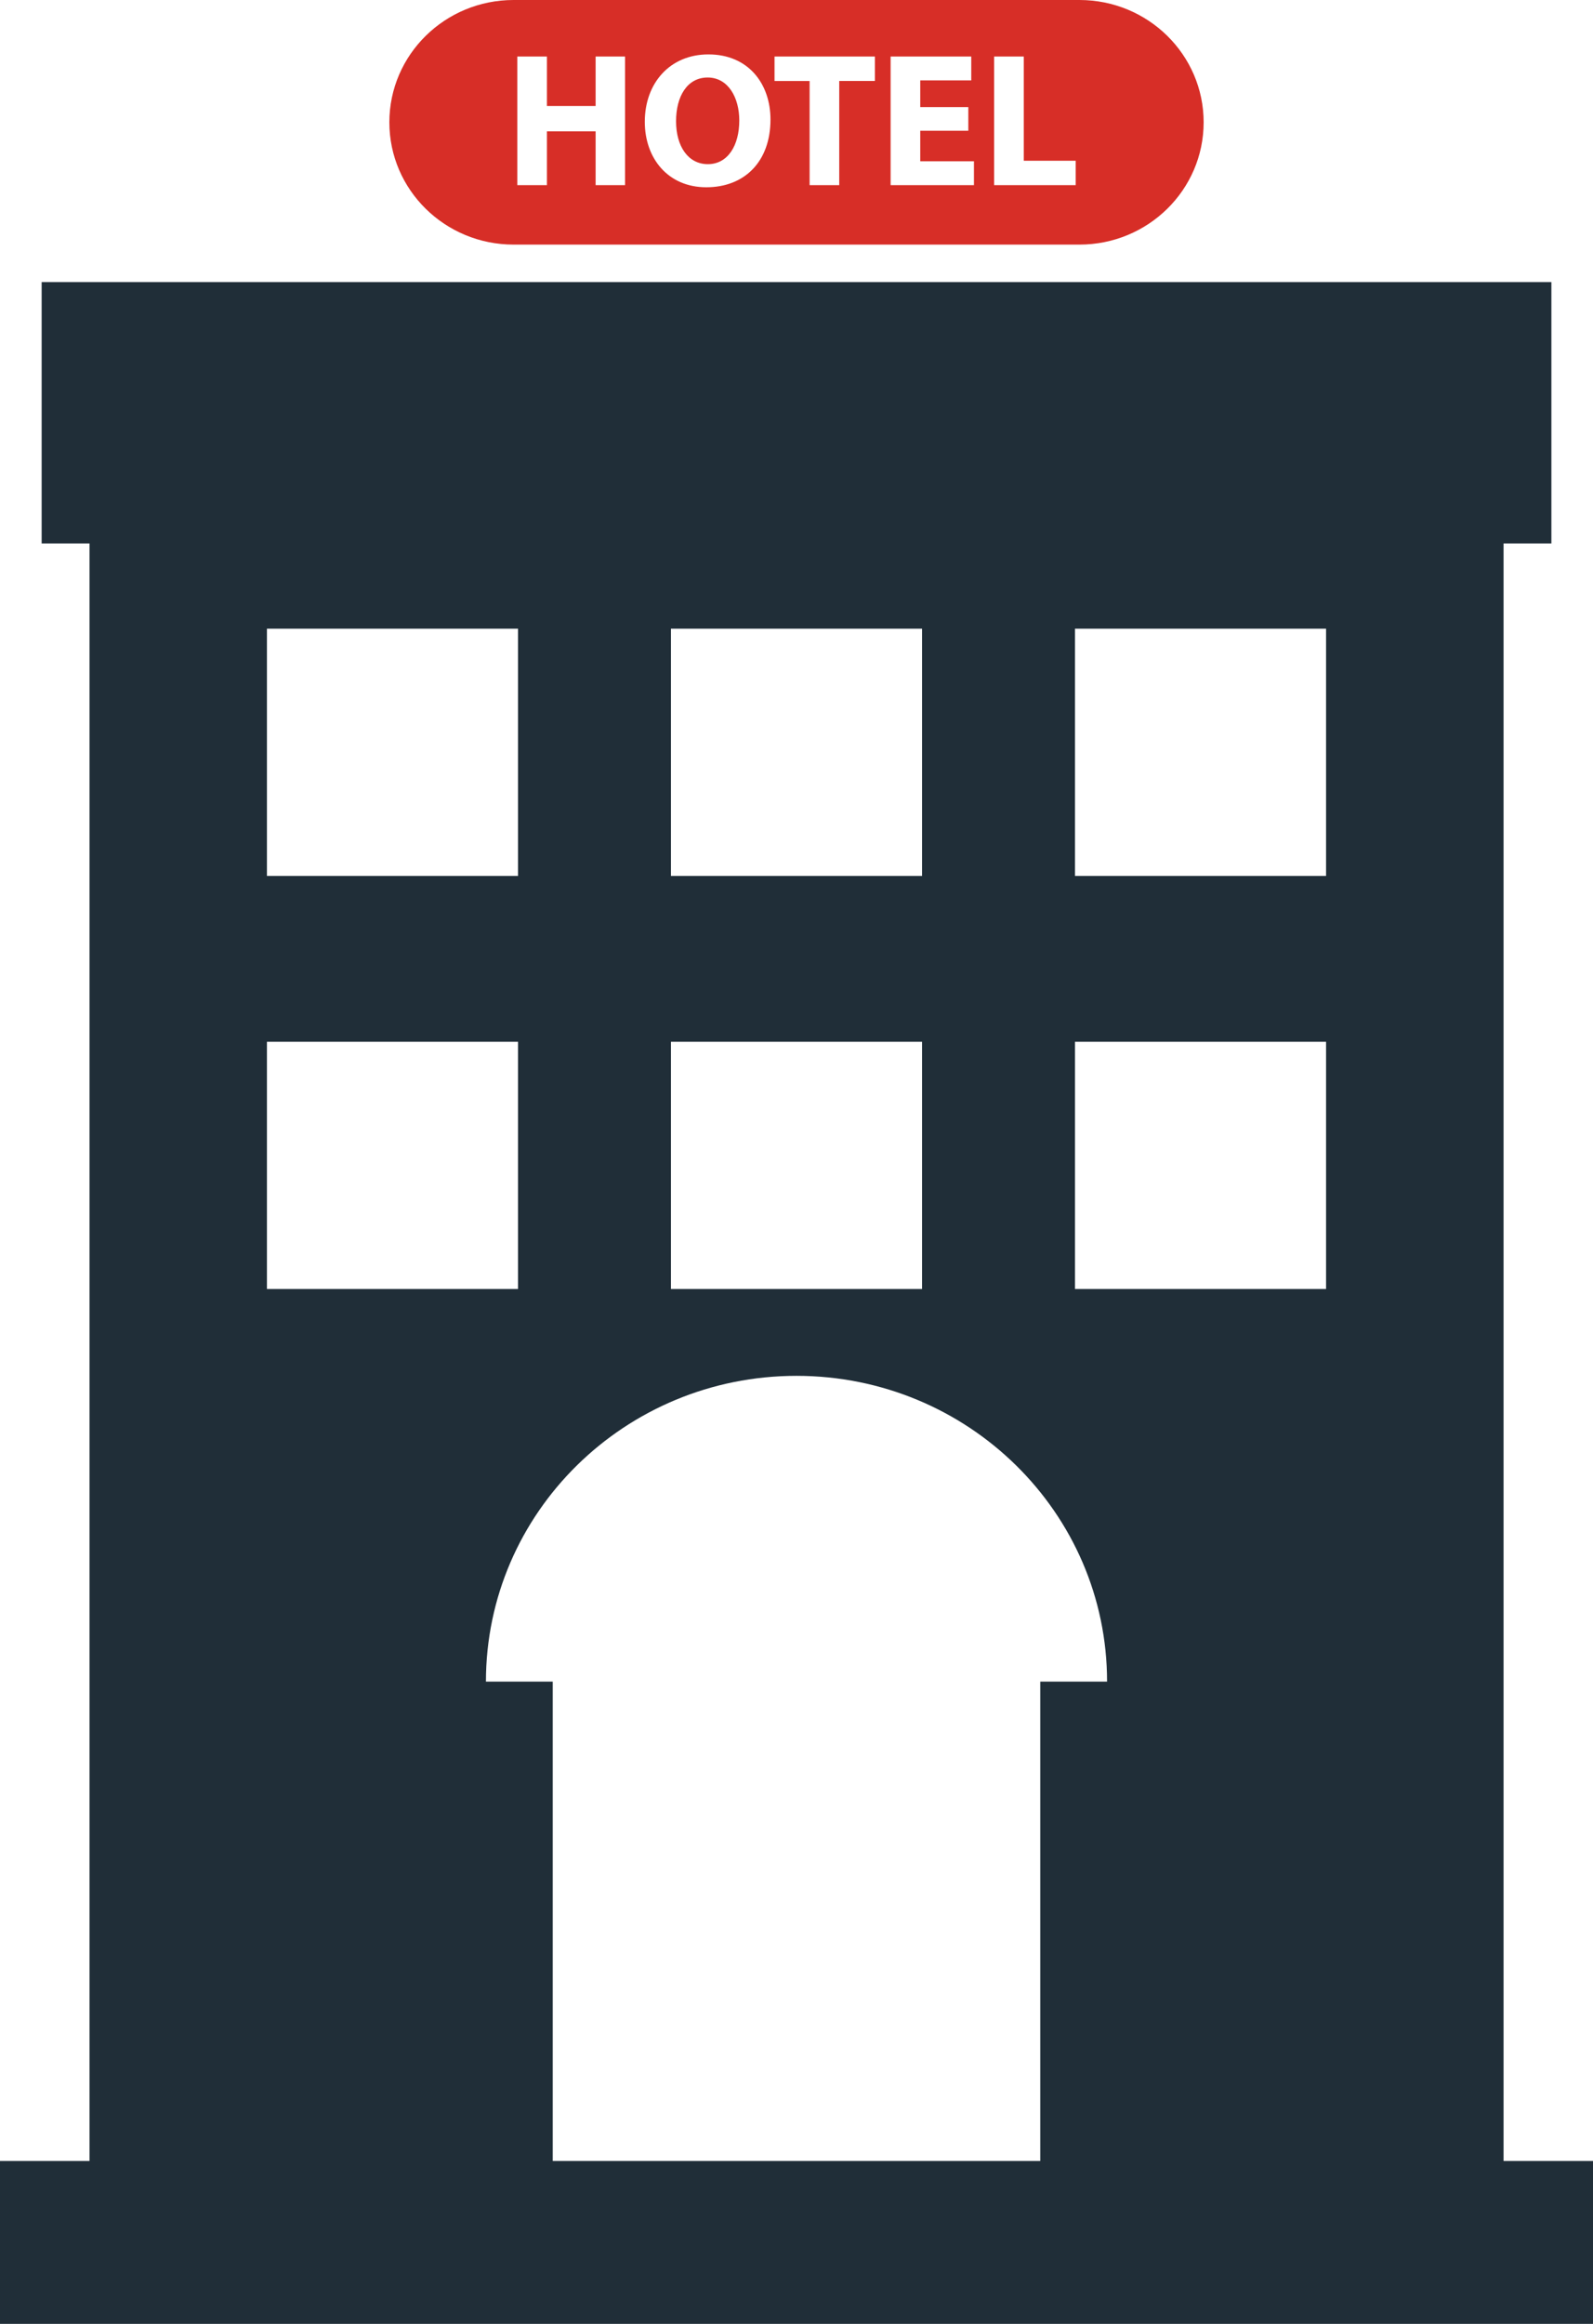 <svg width="48" height="70" viewBox="0 0 48 70" fill="none" xmlns="http://www.w3.org/2000/svg">
<g clip-path="url(#clip0_547_20939)">
<path d="M45.305 65.093V16.37H46.746V8.496H1.255V16.37H2.697V65.093H0V70H48V65.093H45.305ZM20.217 18.938H27.783V26.384H20.217V18.938ZM20.217 31.381H27.783V38.827H20.217V31.381ZM8.043 18.938H15.609V26.384H8.043V18.938ZM8.043 31.381H15.609V38.827H8.043V31.381ZM31.345 50.654V65.093H16.655V50.654H14.642C14.642 45.567 18.832 41.443 24 41.443C29.168 41.443 33.358 45.567 33.358 50.654H31.345ZM39.957 38.827H32.391V31.381H39.957V38.827ZM39.957 26.384H32.391V18.938H39.957V26.384Z" fill="#202E38"/>
<path d="M15.475 7.368H32.525C34.592 7.368 36.268 5.719 36.268 3.684C36.268 1.649 34.592 0 32.525 0H15.475C13.408 0 11.732 1.649 11.732 3.684C11.732 5.719 13.408 7.368 15.475 7.368ZM29.955 1.703H30.848V4.842H32.413V5.577H29.955V1.703ZM26.836 1.703H29.266V2.422H27.729V3.226H29.177V3.938H27.729V4.858H29.347V5.577H26.836V1.703ZM23.338 1.703H26.363V2.438H25.288V5.577H24.395V2.44H23.338V1.704V1.703ZM21.347 1.639C22.555 1.639 23.216 2.53 23.216 3.599C23.216 4.87 22.433 5.641 21.282 5.641C20.131 5.641 19.429 4.773 19.429 3.668C19.429 2.507 20.183 1.639 21.345 1.639H21.347ZM15.587 1.703H16.48V3.192H17.947V1.703H18.834V5.577H17.947V3.956H16.48V5.577H15.587V1.703Z" fill="#D72E27"/>
<path d="M21.329 4.945C21.931 4.945 22.276 4.382 22.276 3.629C22.276 2.933 21.937 2.335 21.323 2.335C20.71 2.335 20.371 2.898 20.371 3.652C20.371 4.407 20.734 4.945 21.329 4.945Z" fill="#D72E27"/>
</g>
<defs>
<clipPath id="clip0_547_20939">
<rect width="48" height="70" fill="white"/>
</clipPath>
</defs>
</svg>
